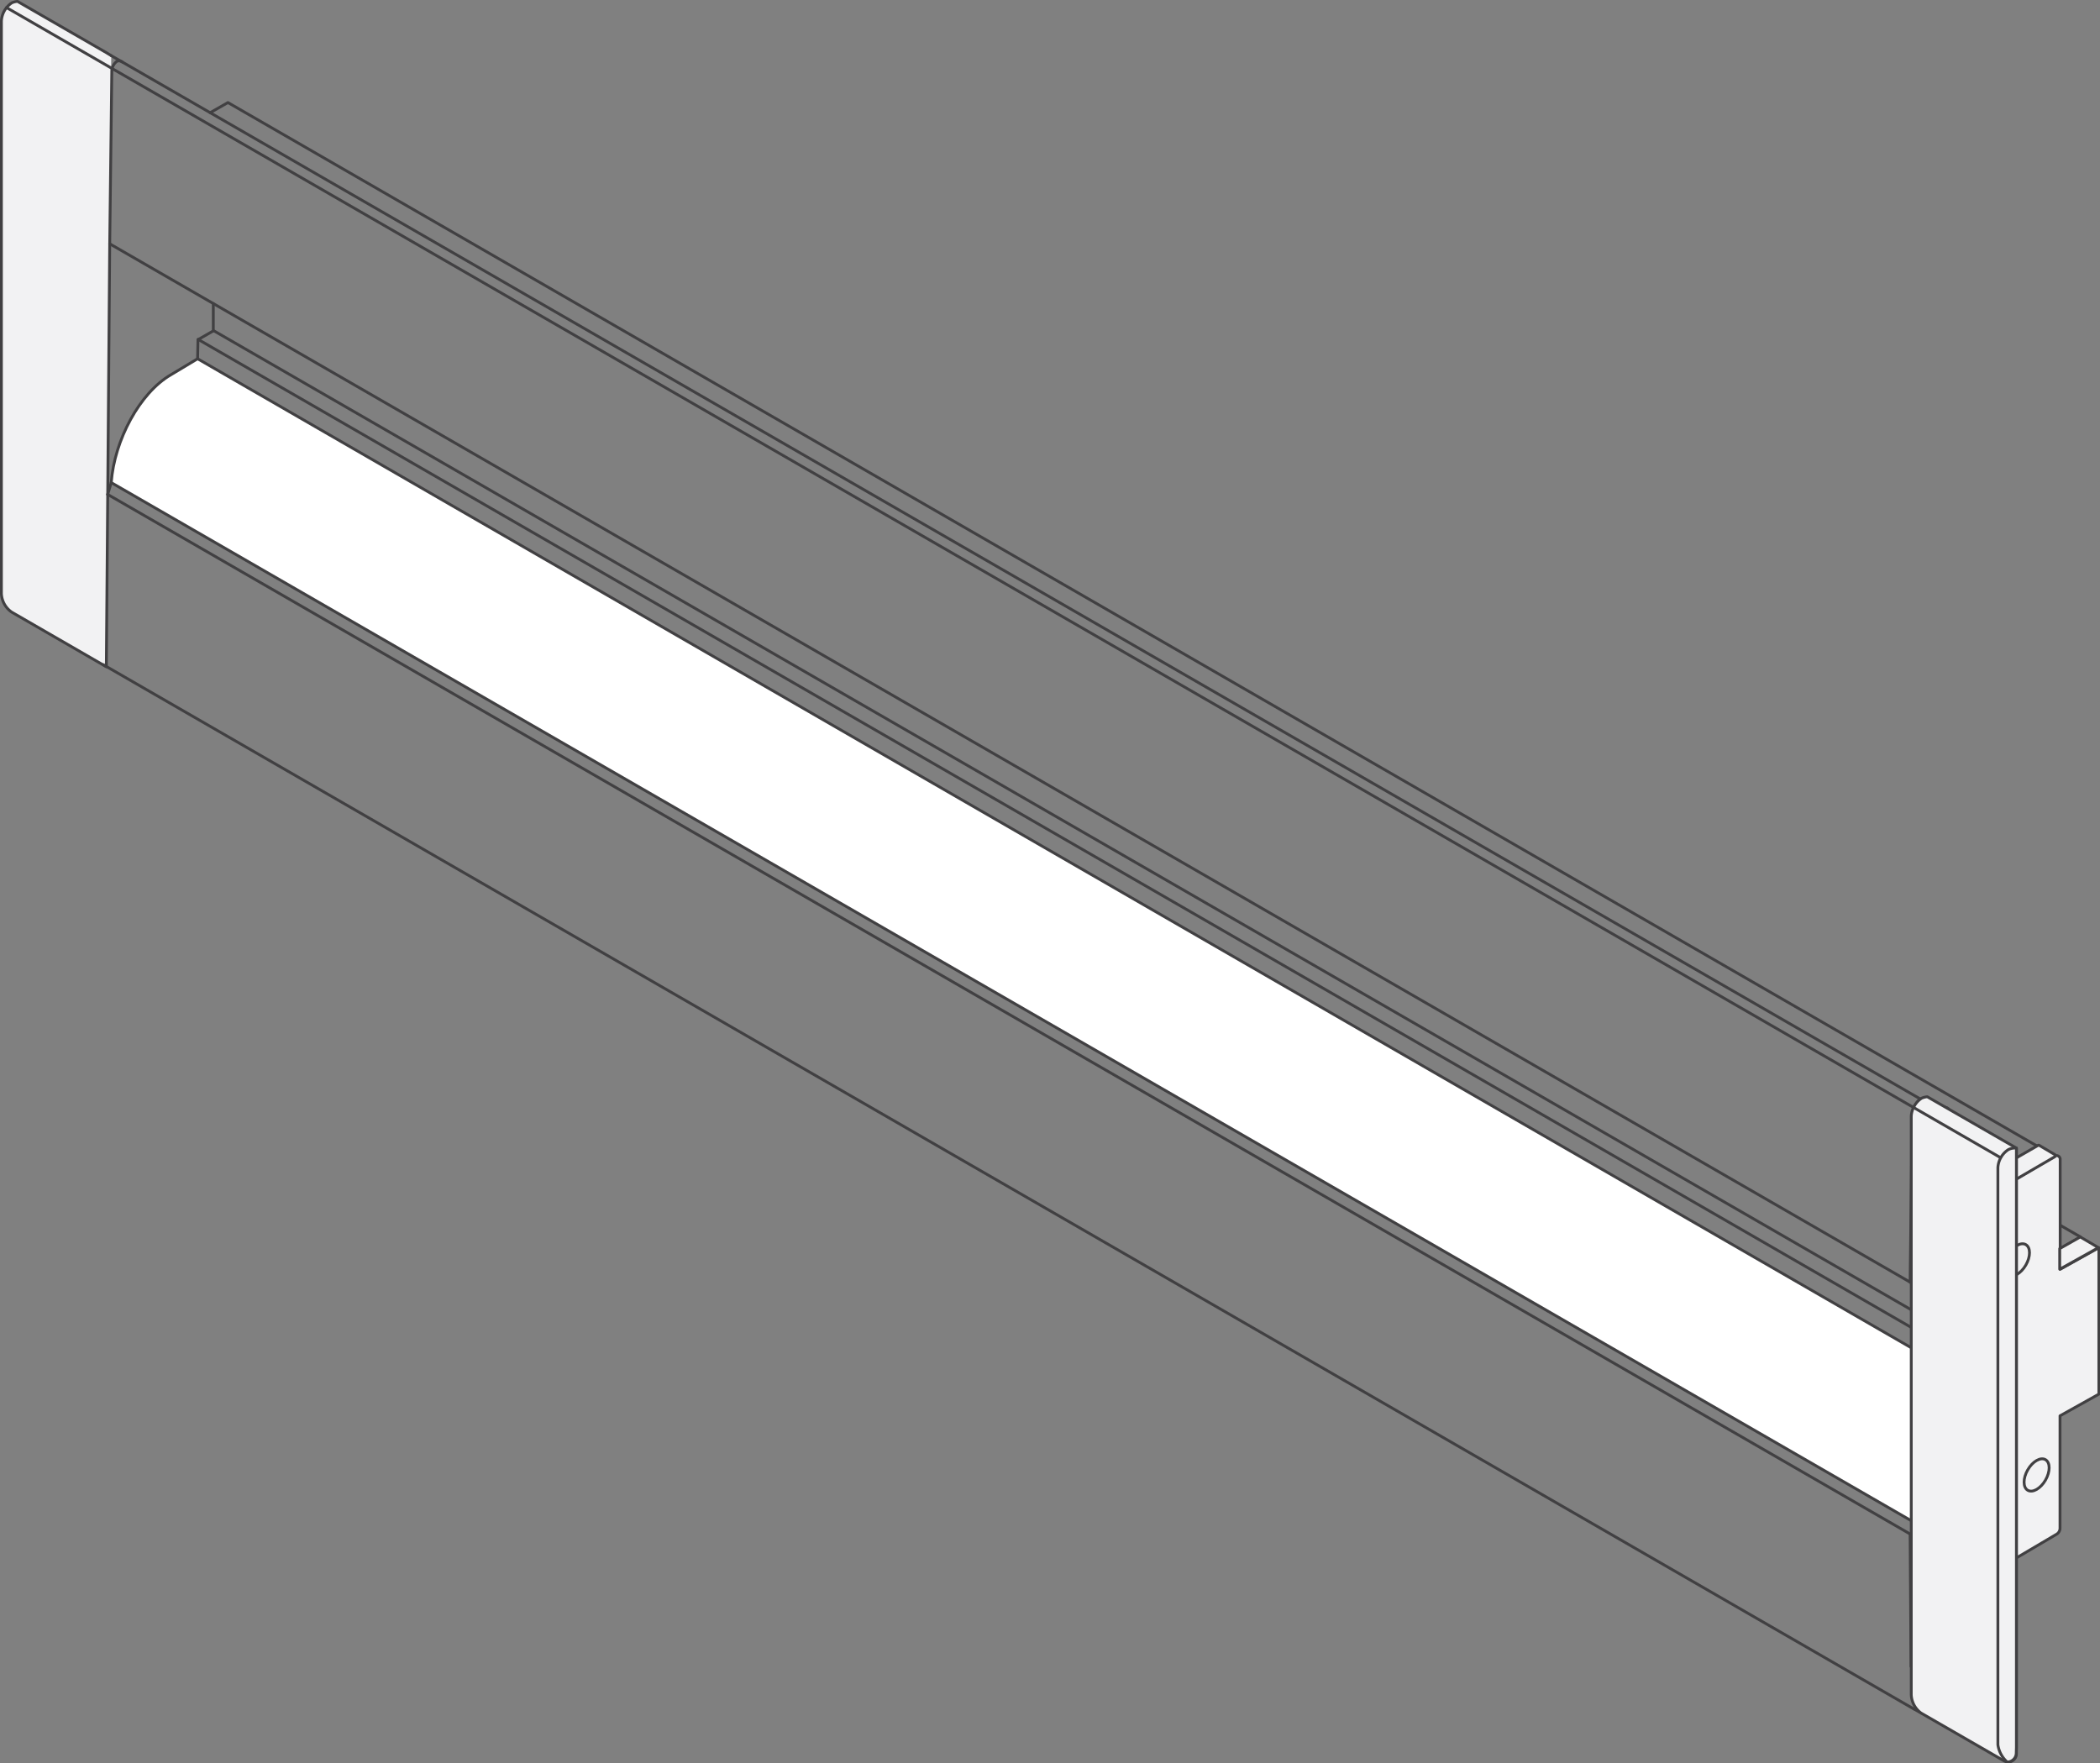 <svg xmlns="http://www.w3.org/2000/svg" viewBox="0 0 372.84 313.11"><rect x="0" y="0" width="372.84" height="313.11" fill="#808080" stroke="none"/><defs><style>.cls-1{fill:#f2f2f3;}.cls-1,.cls-2,.cls-3{stroke:#414042;stroke-linecap:round;stroke-linejoin:round;stroke-width:0.5px;}.cls-2{fill:#fff;}.cls-3{fill:none;}</style></defs><title>rc-001-iso_3</title><g id="Layer_2" data-name="Layer 2"><g id="Layer_1-2" data-name="Layer 1"><path class="cls-1" d="M19.48,43.29l-.6,75.1-16.8-9.7A4.23,4.23,0,0,1,.25,105.4V3.72A4.13,4.13,0,0,1,2.11.5h0a3,3,0,0,1,1-.25l15.77,9.1.87.53"/><path class="cls-2" d="M19.75,85.69,341.21,271.1l15.41-21.81L35.08,63.7l-4.73,2.84C24.81,69.74,20.3,78.17,19.75,85.69Z"/><path class="cls-3" d="M359.44,249.65v-2L351.93,252c-5.91,3.42-10.72,12.6-10.72,20.48v6.92l1.52-.88v-6.92c0-6.76,4.12-14.64,9.2-17.57Z"/><path class="cls-3" d="M339.29,295.9l-.16-23.49,2.24-1.3v8.15l4.62-2.67,13.45-25.69v-3.12l-2.71,1.57v-3.62l2.71-1.56V232.45l-18.07-14.21v8.14l-2.24,1.3.36-29.69a4.34,4.34,0,0,1,1.12-2.56c.51-.3.76-.16.76.53v19.58l5.53-3.2,0,0h0L359.7,205l2.23-1.29v5.62l-2.23,1.29v-2.93l-11.45,6.61v5.49l3.57,2.7a7.22,7.22,0,0,1,2.93-4.47,2.66,2.66,0,0,1,.85-.33l-.3,2.24a1.13,1.13,0,0,0-.55.17,3.43,3.43,0,0,0-1.43,2.73c0,1.05.64,1.53,1.43,1.08a3.43,3.43,0,0,0,1.43-2.73,1.88,1.88,0,0,0-.05-.43l1.56-1.63a4.32,4.32,0,0,1,.17,1.26,7.88,7.88,0,0,1-2.08,5.1l1.51,1.15,9.31-5.38,1.37-.79,1.37-.79v8l-2.74,1.58V224.4l-1,.59-3.71,2.14v19.55L366.6,244v-4.82l2.74-1.58v8l-1.37.79-1.37.8-4.72,2.72v.32l-1.65,3.16a1.63,1.63,0,0,1,1,.21c.38.22.29,1.1-.16,1.66l-.13.17c-.27.34-.59.44-.82.32a1.3,1.3,0,0,0-1.39.43,4,4,0,0,0-1.1,2.18c-.22,1.47.55,2.22,1.52,1.66a3.09,3.09,0,0,0,1.07-1.18c.22-.4.55-.61.81-.56l.13,0c.43.07.51.8.16,1.45a6.15,6.15,0,0,1-2.17,2.4,1.85,1.85,0,0,1-3-1.1L349,274.88l10.74-6.2v-2.93l2.23-1.29v5.62l-2.23,1.29-12.76,7.37,0,0h0l-5.53,3.2V295.9"/><polyline class="cls-3" points="35.08 63.7 35.15 60.31 37.87 58.75 37.87 55.05 37.87 53.9"/><line class="cls-3" x1="19.12" y1="87.79" x2="19.75" y2="85.69"/><line class="cls-3" x1="35.17" y1="60.26" x2="356.62" y2="245.67"/><line class="cls-3" x1="38.03" y1="58.77" x2="359.15" y2="244"/><line class="cls-3" x1="354.24" y1="210.9" x2="369.34" y2="219.61"/><line class="cls-3" x1="19.48" y1="43.29" x2="339.13" y2="227.66"/><line class="cls-3" x1="1.16" y1="1.35" x2="19.91" y2="12.17"/><path class="cls-3" d="M19.75,9.88,341.21,195.29"/><polyline class="cls-3" points="37.31 20.01 40.47 18.21 361.92 203.63"/><line class="cls-3" x1="341.37" y1="222.22" x2="359.44" y2="232.64"/><line class="cls-3" x1="361.88" y1="236.44" x2="366.39" y2="239.04"/><line class="cls-3" x1="355.34" y1="263.1" x2="359.85" y2="265.71"/><line class="cls-3" x1="353.93" y1="265.38" x2="359.44" y2="268.56"/><line class="cls-3" x1="342.73" y1="274.64" x2="345.9" y2="276.47"/><line class="cls-3" x1="358.36" y1="262.44" x2="361.76" y2="264.4"/><line class="cls-3" x1="361.88" y1="241.39" x2="366.39" y2="244"/><line class="cls-3" x1="361.88" y1="233.23" x2="369.27" y2="237.49"/><line class="cls-3" x1="358.36" y1="256.6" x2="361.34" y2="258.31"/><line class="cls-3" x1="348.88" y1="213.9" x2="355.55" y2="217.74"/><line class="cls-3" x1="357.13" y1="209.13" x2="359.65" y2="210.59"/><line class="cls-3" x1="354.79" y1="219.99" x2="356.11" y2="220.74"/><line class="cls-3" x1="362.5" y1="226.77" x2="366.6" y2="229.14"/><line class="cls-3" x1="355.55" y1="217.74" x2="357.66" y2="218.97"/><line class="cls-3" x1="19.12" y1="87.79" x2="339.01" y2="272.31"/><line class="cls-3" x1="18.33" y1="118.02" x2="339.78" y2="303.44"/><ellipse class="cls-1" cx="358.39" cy="260.02" rx="3.14" ry="1.82" transform="translate(-45.99 440.39) rotate(-60)"/><ellipse class="cls-1" cx="354.91" cy="221.84" rx="3.14" ry="1.82" transform="translate(-14.66 418.28) rotate(-60)"/><path class="cls-1" d="M342.52,304c0,1.14.81,1.6,1.79,1h0A4,4,0,0,0,346.1,302V283.6l11.85-7"/><path class="cls-1" d="M358,276.62l7.12-4.2a1.25,1.25,0,0,0,.62-1.09V251.39l6.9-3.85,0-26-6.87,3.83V205.85a.64.64,0,0,0-1-.55l-18.48,10.89V197.94c0-1.18-.84-1.66-1.86-1.07h0a4.13,4.13,0,0,0-1.86,3.22"/><ellipse class="cls-1" cx="361.59" cy="261.9" rx="3.14" ry="1.82" transform="translate(-46.02 444.09) rotate(-60)"/><ellipse class="cls-1" cx="358.1" cy="223.71" rx="3.14" ry="1.82" transform="translate(-14.69 421.98) rotate(-60)"/><polygon class="cls-1" points="372.56 221.53 369.34 219.63 365.69 221.7 365.69 225.36 372.56 221.53"/><path class="cls-1" d="M364.81,205l-2.74-1.62a.23.23,0,0,0-.24,0l-15.59,9v3.84l18.57-10.83A.24.24,0,0,0,364.81,205Z"/><path class="cls-1" d="M341.16,304.23a4.25,4.25,0,0,1-1.83-3.3V198.21a4.12,4.12,0,0,1,1.85-3.22h0a3.33,3.33,0,0,1,1-.25L358,203.85h0V311.39a1.46,1.46,0,0,1-2.19,1.27l-16-9.22"/><path class="cls-1" d="M358,310.19V203.85a2.77,2.77,0,0,0-1.43.27h0a4.11,4.11,0,0,0-1.86,3.22V309.79a5.05,5.05,0,0,0,1.65,3.07h0a1.61,1.61,0,0,0,1.61-1.57Z"/><path class="cls-3" d="M19.48,43.29l.37-30.65a2.23,2.23,0,0,1,.93-1.77,1,1,0,0,1,.95.15"/><line class="cls-3" x1="19.91" y1="12.17" x2="355.18" y2="205.55"/></g></g></svg>